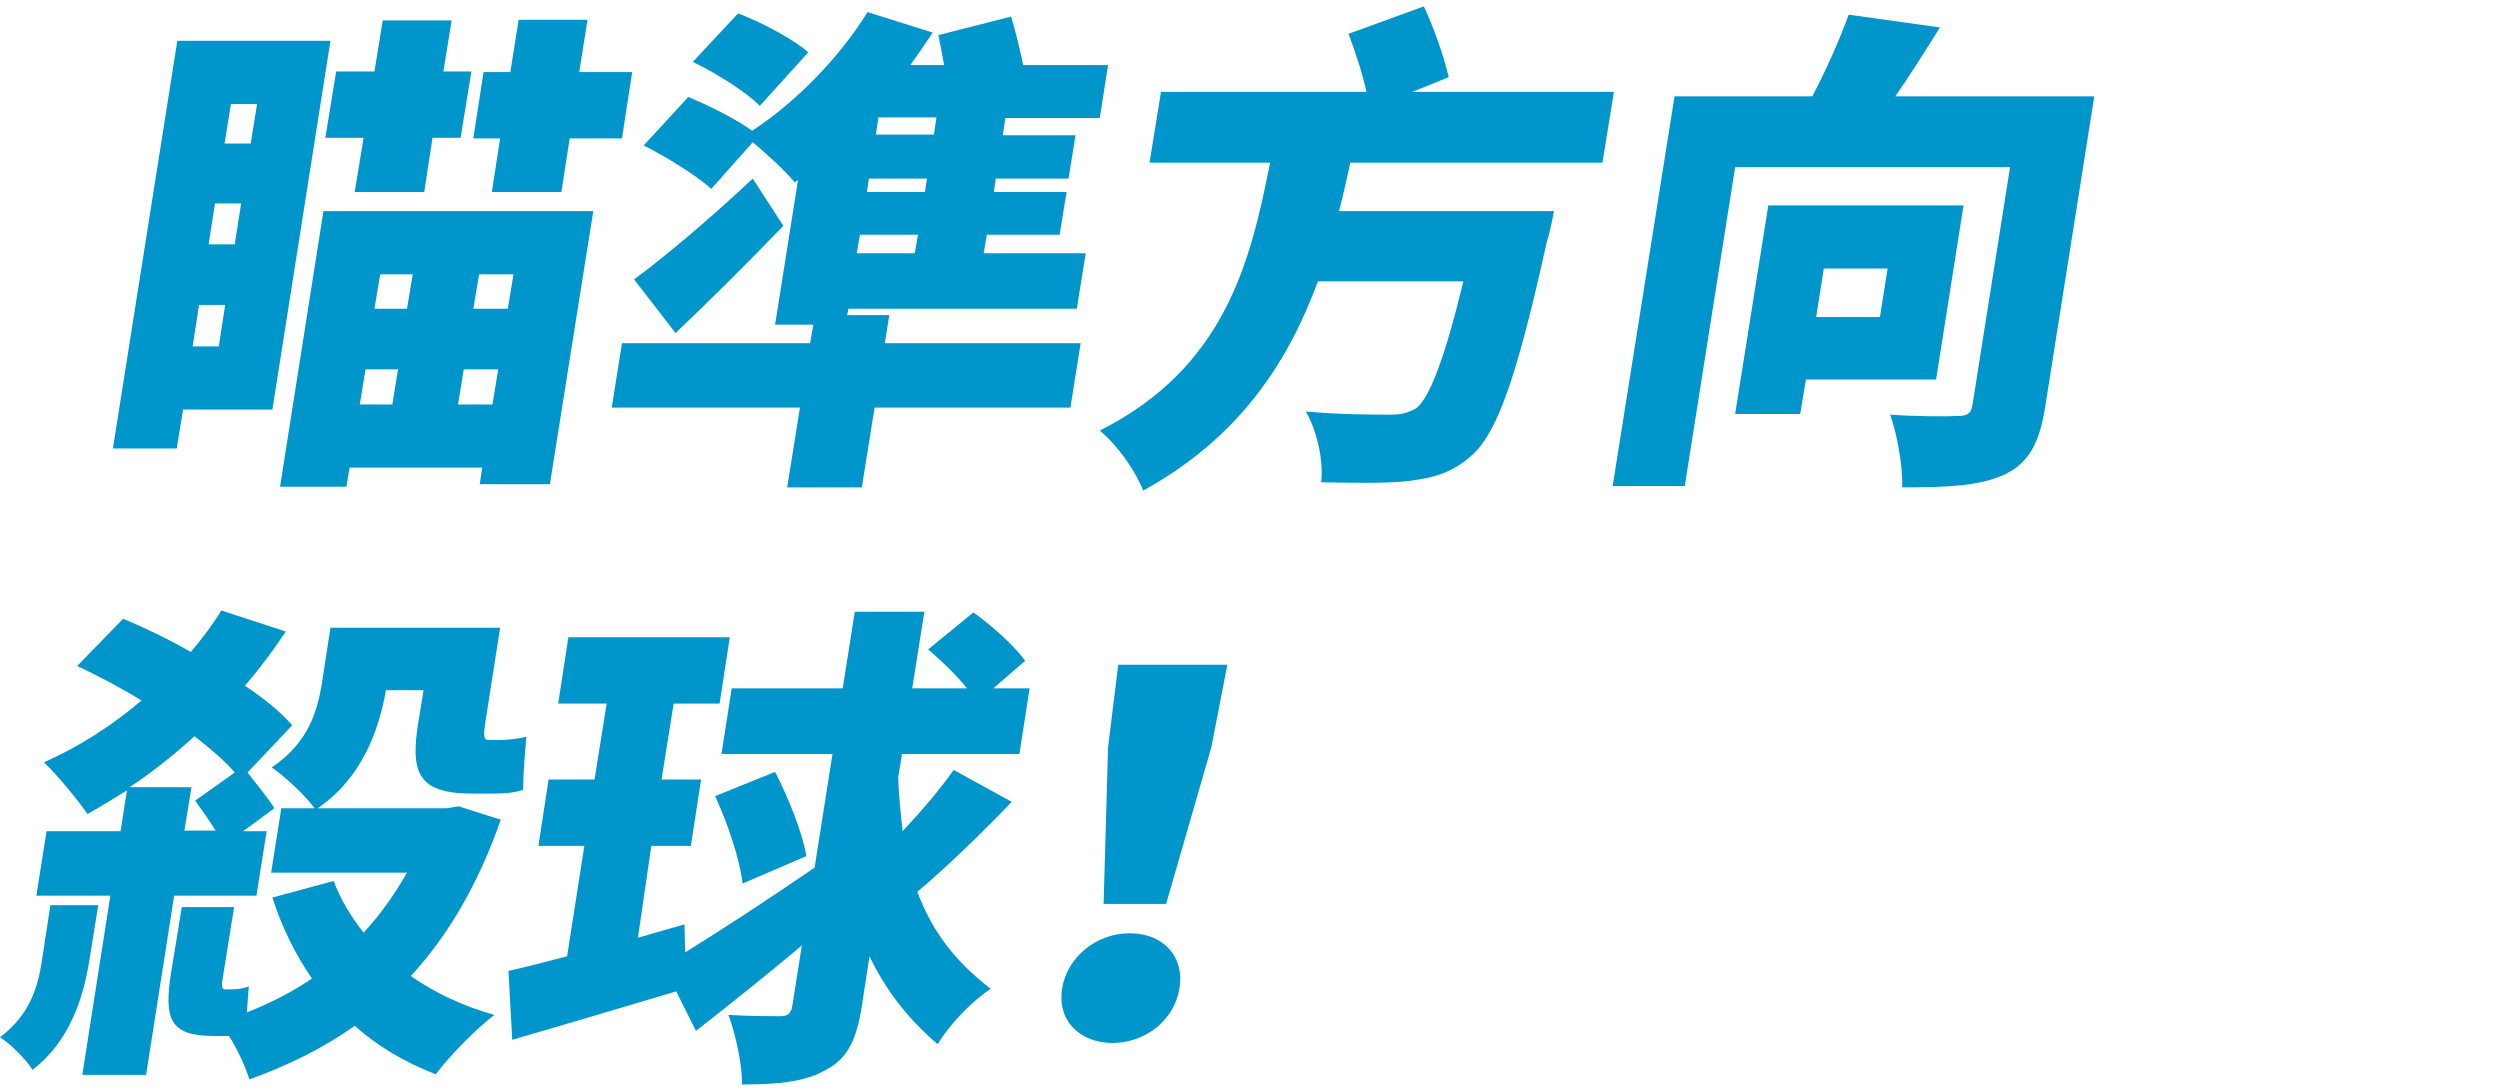 <?xml version="1.0" encoding="utf-8"?>
<!-- Generator: Adobe Illustrator 24.0.0, SVG Export Plug-In . SVG Version: 6.00 Build 0)  -->
<svg version="1.1" id="Layer_1" xmlns="http://www.w3.org/2000/svg" xmlns:xlink="http://www.w3.org/1999/xlink" x="0px" y="0px"
	 viewBox="0 0 391.9 171" style="enable-background:new 0 0 391.9 171;" xml:space="preserve">
<style type="text/css">
	.st0{fill:#0096CB;}
</style>
<g>
	<path class="st0" d="M42.7,64.2h-14l-1,6.1h-10L27.8,6.4h24L42.7,64.2z M34.3,54.3l1-6.5h-4.1l-1,6.5H34.3z M32.7,38.3h4.1l1-6.4
		h-4.1L32.7,38.3z M36.2,16.3l-1,6.2h4.1l1-6.2H36.2z M50.7,33.1H93l-6.8,42.8h-11l0.4-2.6H54.8l-0.5,3H43.9L50.7,33.1z M57,21.6h-6
		l1.7-10.4h6l1.3-8h10.8l-1.3,8h4.4l-1.7,10.4h-4.4l-1.3,8.5H55.6L57,21.6z M61.5,63.4l0.9-5.5h-5.1l-0.9,5.5H61.5z M59.6,43
		l-0.9,5.4h5.1l0.9-5.4H59.6z M77.2,63.4l0.9-5.5h-5.4l-0.9,5.5H77.2z M80.5,43h-5.4l-0.9,5.4h5.4L80.5,43z M99.1,11.3l-1.6,10.4
		h-8.2L88,30.1H77.1l1.3-8.4h-4.2l1.6-10.4h4.2l1.3-8.2h10.8l-1.3,8.2H99.1z"/>
	<path class="st0" d="M167.8,63.9h-30.7l-2,12.5h-11.7l2-12.5H95.9l1.6-10.1H127l0.5-2.9h-6l3.6-22.7l-0.5,0.4
		c-1.4-1.7-4.3-4.4-6.6-6.3l-6.5,7.3c-2.2-2-7-5-10.6-6.8l7-7.6c3.1,1.3,7.4,3.4,10,5.3C124.8,16,131.6,9,136,1.9l10.2,3.2
		c-1.1,1.7-2.3,3.4-3.5,5.1h5.3c-0.3-1.6-0.6-3.3-0.9-4.7l11.4-2.9c0.7,2.3,1.4,5.2,1.9,7.6h13.3l-1.3,8.3h-14.8l-0.4,2.7h11.4
		l-1.1,6.8h-11.4l-0.3,2.1h11.4l-1.1,6.7h-11.4l-0.5,2.9h16l-1.4,8.7H133l-0.2,1h6.6l-0.7,4.4h30.7L167.8,63.9z M122.8,35.4
		c-5.3,5.5-11,11.2-16.9,16.8l-6.5-8.4c4.9-3.6,12.1-9.7,18.6-15.8L122.8,35.4z M119.1,16.6c-2.1-2.2-6.8-5.1-10.5-6.9l7.1-7.6
		c3.7,1.4,8.6,4,11,6.1L119.1,16.6z M143.9,36.8h-9.1l-0.5,2.9h9.1L143.9,36.8z M145.3,28h-9.1l-0.3,2.1h9.1L145.3,28z M146.8,18.4
		h-9.1l-0.4,2.7h9.1L146.8,18.4z"/>
	<path class="st0" d="M211.7,25.4c-0.6,2.6-1.1,5.1-1.8,7.7h33.7c0,0-0.6,3.3-1.1,4.7c-4.6,20.9-7.7,29.8-11.6,33.4
		c-3.1,2.9-6.1,3.7-10.1,4.2c-3.3,0.4-8.5,0.3-13.7,0.2c0.4-3.3-0.6-8-2.4-11.1c5.2,0.5,10.7,0.5,13.2,0.5c1.6,0,2.7-0.2,4.1-1
		c2.1-1.6,4.5-7.9,7.4-19.9h-22.8c-4.7,12.7-12.3,24.5-27.4,32.8c-1.2-3.1-4-7.1-6.8-9.4c19.6-9.9,23.6-26.3,26.7-42h-18.9l1.8-11.1
		h32.2c-0.6-2.9-1.8-6.4-2.8-9.1L223.2,1c1.6,3.4,3.2,8,3.9,11.1l-5.7,2.3h31.6l-1.8,11.1H211.7z"/>
	<path class="st0" d="M320.6,63.8c-0.9,5.7-2.6,8.8-6.4,10.6c-3.9,1.8-9,2-16,2c0.1-3.2-0.8-8.4-1.9-11.4c3.9,0.3,9.2,0.3,10.7,0.2
		c1.4,0,2-0.4,2.2-1.7l5.9-37.3h-43.1l-7.9,50h-11.3l9.7-61.1h21.6c2.2-4.2,4.3-8.9,5.7-12.8l14.3,2c-2.3,3.7-4.7,7.5-7,10.8h31.2
		L320.6,63.8z M283.1,59.5l-0.9,5.4h-10.2l5.2-32.7h30.6l-4.3,27.3H283.1z M285.9,42.1l-1.2,7.6h10l1.2-7.6H285.9z"/>
	<path class="st0" d="M7.9,141.9h7.5l-1.4,8.7c-0.9,5.6-3,12.6-8.9,17.1c-0.9-1.5-3.6-4.2-5.1-5.1c4.8-3.6,6-8.1,6.6-12.2L7.9,141.9
		z M27.3,140.4l-4.4,28.1h-10l4.4-28.1H5.7l1.6-10.1h11.6l1-6.4c-2.1,1.3-4.2,2.6-6.2,3.7c-1.4-2.1-4.8-6.2-6.8-8.1
		c5.4-2.4,10.6-5.7,15.3-9.7c-3.3-2-6.9-3.9-10.1-5.4l7.2-7.4c3.4,1.4,7.1,3.2,10.6,5.2c1.8-2.1,3.4-4.2,4.8-6.5L44.8,99
		c-2,3-4.1,5.8-6.4,8.5c3,2,5.6,4.1,7.4,6.2l-7,7.4c1.5,1.9,3.3,4.1,4.2,5.6l-4.9,3.6h3.7l-1.6,10.1H27.3z M30,123.5l-1.1,6.7h4.9
		c-1-1.6-2.2-3.3-3.2-4.7l6.2-4.4c-1.6-1.9-3.8-3.7-6.3-5.7c-3.3,3-6.7,5.7-10.2,8H30z M78.5,128.5c-3.5,10-8.2,18.1-14.1,24.5
		c3.7,2.6,8.1,4.7,13.1,6.1c-2.9,2.2-7,6.4-9.2,9.3c-4.9-1.9-9.1-4.4-12.7-7.6c-4.9,3.5-10.4,6.2-16.5,8.4c-0.6-1.9-1.8-4.6-3.2-6.8
		h-1h-1.4c-6.9,0-7.8-2.7-6.7-9.8l1.7-10.4h8.2L35,152.8c-0.3,1.7-0.3,2.3,0.3,2.3h0.7c0.9,0,2.2-0.1,3-0.5l-0.3,4.1
		c3.6-1.4,7.1-3.2,10.2-5.3c-2.6-3.8-4.7-8-6.2-12.7l9.6-2.6c1.1,2.9,2.7,5.6,4.7,8.1c2.6-2.8,4.8-5.9,6.8-9.4H42.5l1.6-10.1h5.2
		c-1.3-1.9-4.9-5.2-6.7-6.4c5.9-4,7.2-9,7.9-13.4l1.3-8.5h26.6l-2.3,14.7c-0.3,2-0.4,2.9,0.5,2.9h1.8c1.1,0,3-0.2,4.1-0.5
		c-0.2,2.5-0.5,5.9-0.5,8.3c-1.3,0.5-3.1,0.6-4.8,0.6H74c-8.6,0-9.7-3.4-8.4-11.3l0.8-4.9h-5.9c-1.1,6.3-3.8,13.8-10.7,18.5h20.2
		l1.9-0.3L78.5,128.5z"/>
	<path class="st0" d="M158.6,125.7c-4.9,5.1-10.4,10.4-14.8,14.1c2.3,6.2,6,11,11.5,15.2c-3,2-6.5,5.6-8.3,8.7
		c-4.8-4.1-8.2-8.6-10.7-13.8l-1.2,7.8c-0.8,5.2-2.2,8.2-5.6,10c-3.3,1.9-7.5,2.3-13.2,2.3c0.1-3-1-7.9-2.1-10.9
		c3.4,0.2,6.9,0.2,8.1,0.2c1.2,0,1.7-0.4,1.9-1.6l1.5-9.5c-5.7,4.8-11.5,9.4-16.6,13.4l-3.1-6.2c-8.7,2.6-18.1,5.4-25.7,7.6
		l-0.6-10.8c2.7-0.6,5.8-1.4,9.2-2.3l2.7-17.3h-7.2l1.6-10.4h7.2l1.9-11.9h-7.6l1.6-10.4h25.3l-1.6,10.4h-7.2l-1.9,11.9h6.2
		l-1.6,10.4h-6.2L100,147l7.3-2.1l0.1,4.4c5.5-3.4,13.2-8.4,20.3-13.3l2.8-17.8h-17.4l1.6-10.3h17.4l1.9-12h10.9l-1.9,12h8.6
		c-1.7-2.1-4.1-4.4-6.1-6.1l7.1-5.8c2.9,2.1,6.5,5.3,8.1,7.6l-5,4.3h5.7l-1.6,10.3h-18.4l-0.6,3.6c0.1,3,0.4,5.9,0.7,8.5
		c2.9-3.1,5.9-6.6,8-9.6L158.6,125.7z M121.5,121c2.1,4.1,4.3,9.5,4.9,13.2l-10,4.3c-0.4-3.7-2.3-9.4-4.3-13.7L121.5,121z"/>
	<path class="st0" d="M166.5,154.9c0.8-4.8,5.3-8.6,10.6-8.6c5.3,0,8.6,3.7,7.8,8.6c-0.8,5-5.3,8.6-10.6,8.6
		C169.1,163.4,165.7,159.9,166.5,154.9z M173.7,117.1l1.6-12.9h17.1l-2.5,12.9l-7.1,24.6H173L173.7,117.1z"/>
</g>
</svg>
